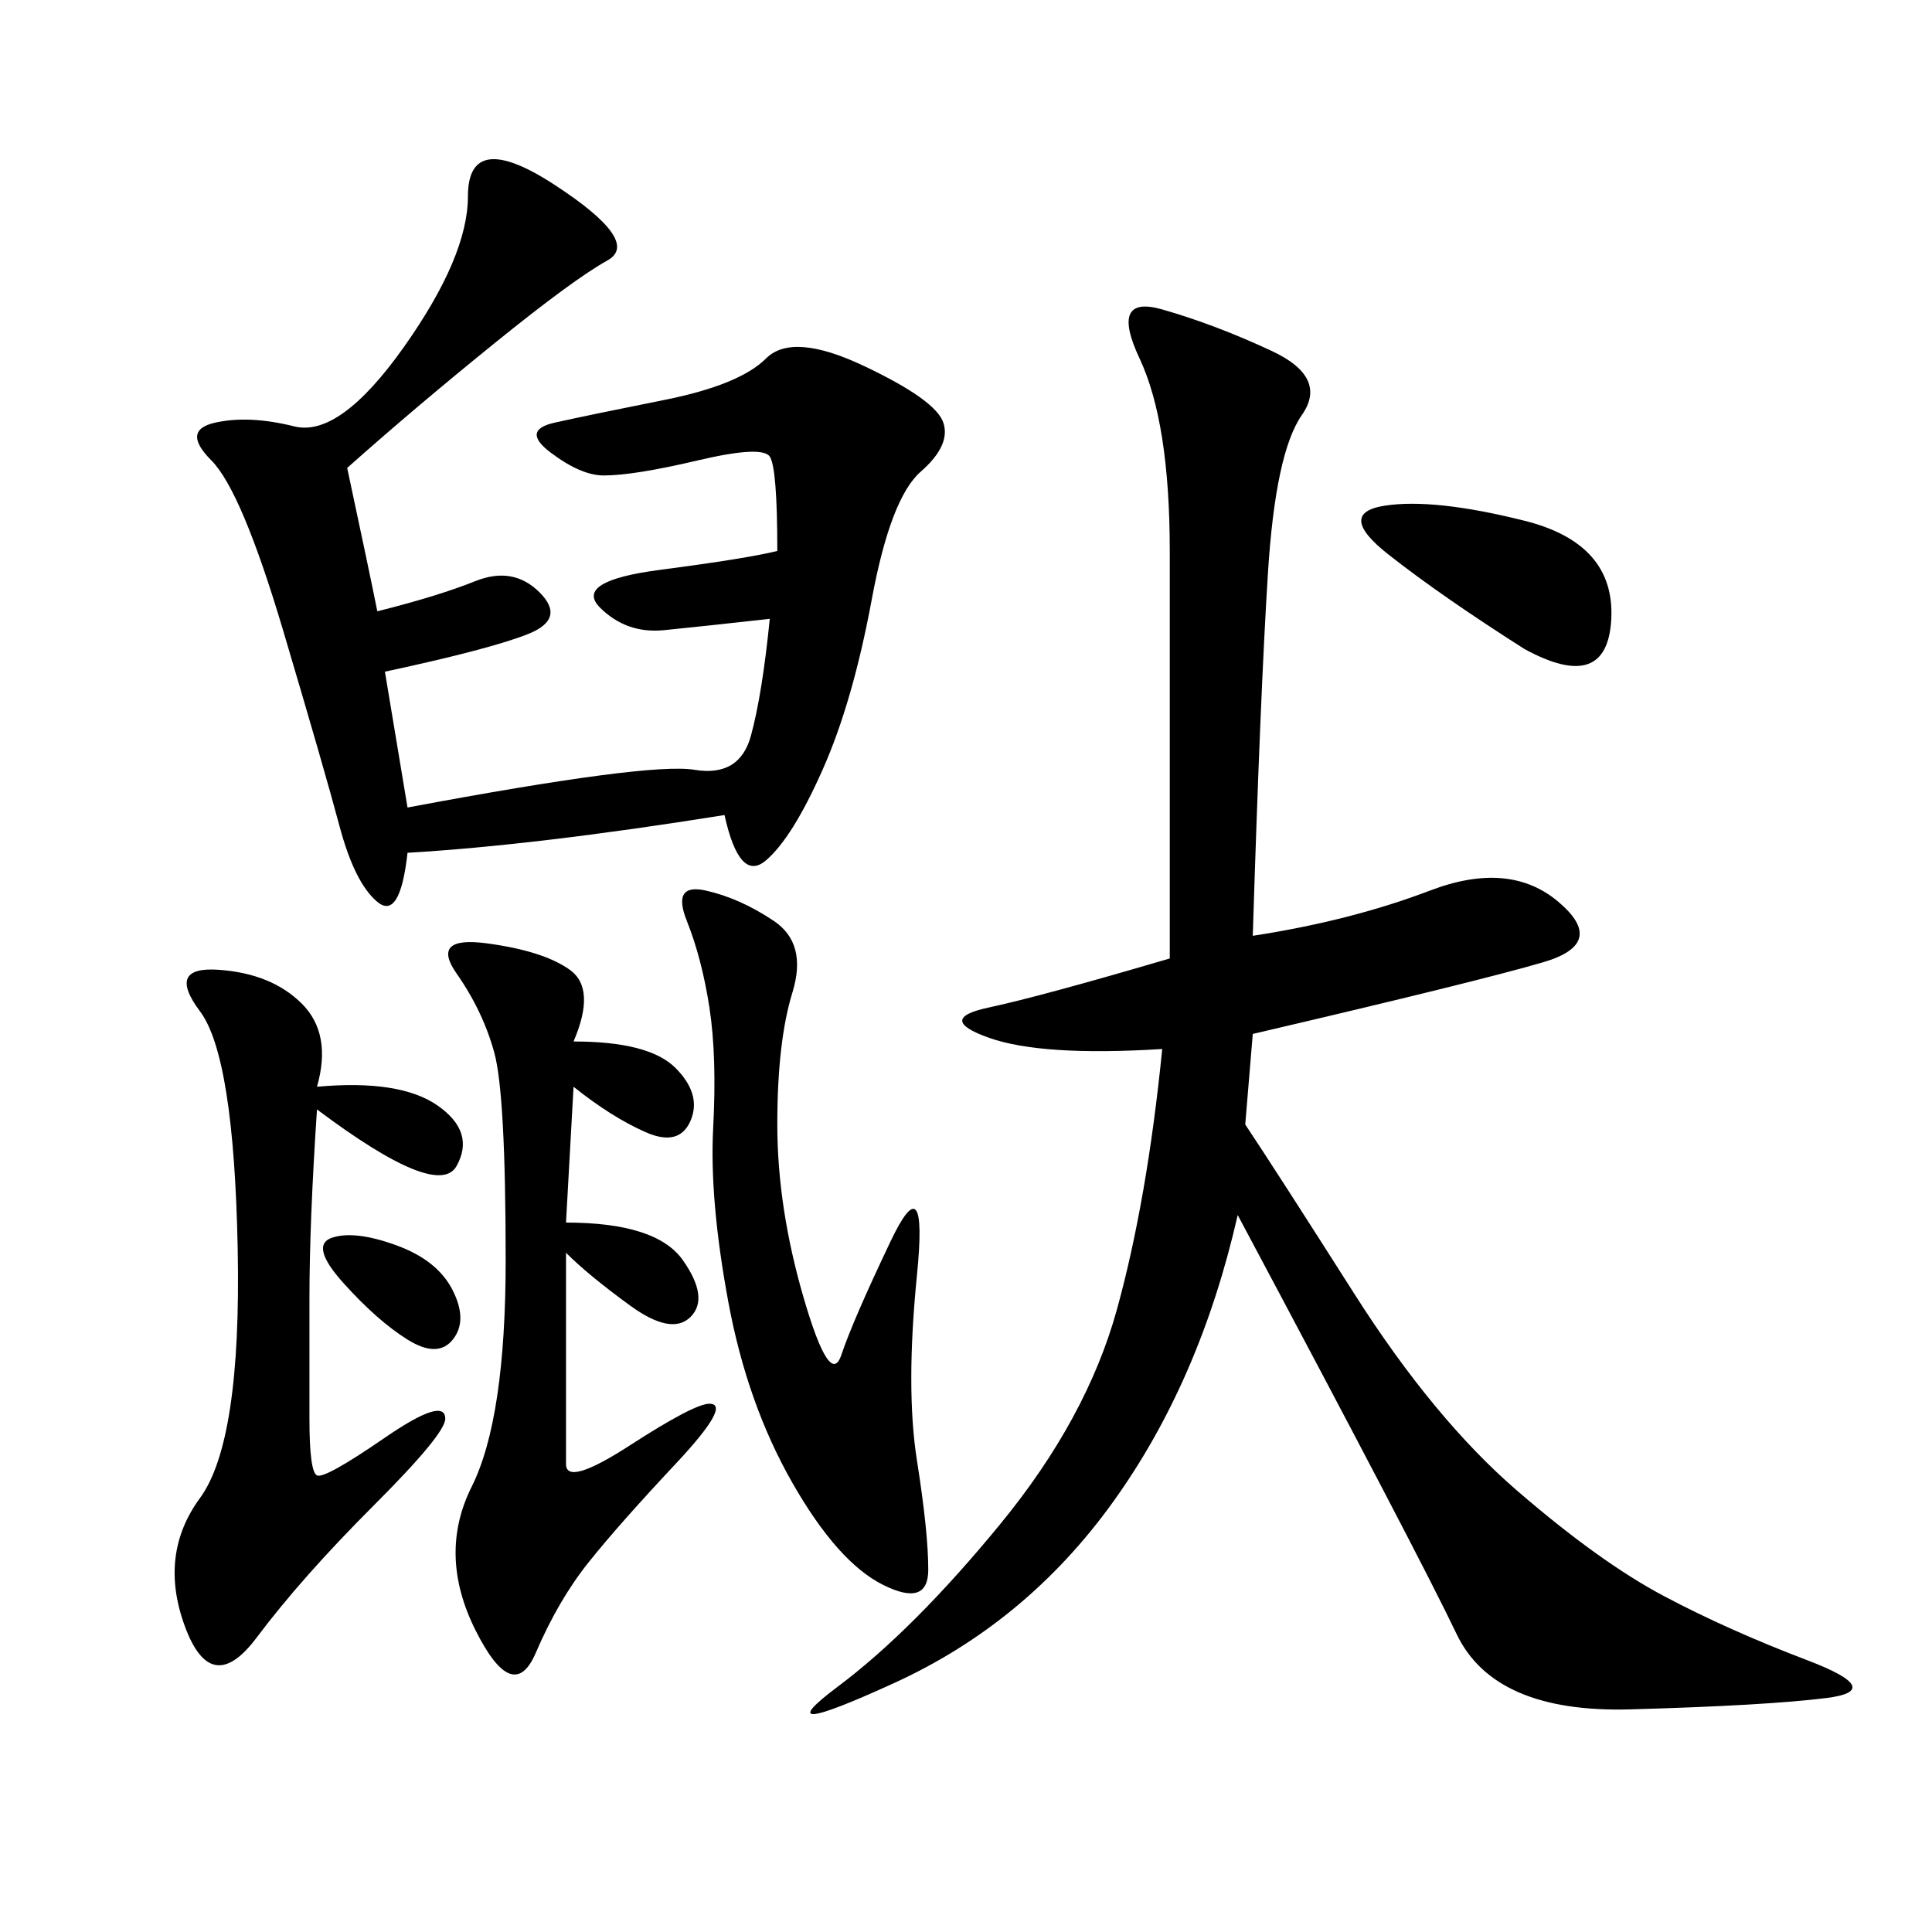 <svg xmlns="http://www.w3.org/2000/svg" xmlns:xlink="http://www.w3.org/1999/xlink" width="300" height="300"><path d="M194.53 145.31Q209.77 142.97 222.07 138.28Q234.38 133.59 241.99 140.04Q249.61 146.48 239.65 149.41Q229.69 152.34 194.53 160.55L194.53 160.55L193.36 174.61Q198.05 181.64 210.35 200.98Q222.66 220.31 235.55 231.45Q248.44 242.58 258.40 247.85Q268.36 253.13 280.66 257.81Q292.97 262.50 283.59 263.67Q274.22 264.84 253.13 265.43Q232.03 266.02 226.17 253.71Q220.31 241.41 192.19 188.67L192.19 188.67Q186.33 214.45 172.85 233.20Q159.38 251.95 138.87 261.33Q118.36 270.70 130.08 261.91Q141.80 253.13 155.27 236.72Q168.75 220.31 173.44 203.32Q178.13 186.33 180.47 162.89L180.47 162.89Q161.72 164.06 153.52 161.13Q145.31 158.20 153.52 156.45Q161.72 154.69 181.64 148.83L181.64 148.83L181.64 85.55Q181.64 65.63 176.95 55.66Q172.27 45.70 180.47 48.05Q188.67 50.39 197.46 54.49Q206.25 58.59 202.15 64.45Q198.05 70.31 196.88 89.06Q195.70 107.81 194.53 145.31L194.53 145.31ZM53.91 72.66Q57.42 89.06 58.59 94.92L58.59 94.92Q67.97 92.58 73.83 90.23Q79.69 87.89 83.79 91.99Q87.89 96.09 82.03 98.44Q76.17 100.78 59.77 104.30L59.77 104.30L63.28 125.39Q100.78 118.36 107.81 119.53Q114.84 120.70 116.60 114.26Q118.36 107.81 119.53 96.09L119.53 96.09Q108.98 97.27 103.13 97.85Q97.27 98.44 93.16 94.34Q89.06 90.23 102.54 88.48Q116.02 86.72 120.70 85.55L120.70 85.55Q120.70 72.66 119.53 70.90Q118.36 69.14 108.40 71.48Q98.44 73.83 93.75 73.83L93.75 73.83Q90.23 73.83 85.55 70.31Q80.86 66.80 86.13 65.63Q91.41 64.45 103.13 62.11Q114.84 59.77 118.95 55.66Q123.05 51.56 134.18 56.84Q145.31 62.11 146.48 65.63Q147.66 69.14 142.97 73.24Q138.28 77.34 135.35 93.16Q132.42 108.98 127.73 119.53Q123.05 130.08 118.95 133.59Q114.84 137.11 112.50 126.56L112.50 126.56Q83.20 131.25 63.28 132.42L63.28 132.42Q62.11 142.97 58.59 140.04Q55.08 137.11 52.73 128.32Q50.39 119.53 43.95 97.85Q37.50 76.17 32.81 71.48Q28.13 66.80 33.40 65.63Q38.67 64.45 45.70 66.21Q52.73 67.97 62.70 53.91Q72.66 39.84 72.66 30.47L72.66 30.47Q72.66 19.92 86.13 28.71Q99.61 37.50 94.34 40.43Q89.06 43.36 76.76 53.32Q64.45 63.28 53.91 72.66L53.91 72.66ZM89.06 161.72Q100.78 161.72 104.88 165.82Q108.98 169.92 107.23 174.02Q105.47 178.13 100.20 175.78Q94.92 173.44 89.06 168.75L89.06 168.75L87.89 189.84Q101.95 189.84 106.05 195.70Q110.16 201.56 107.23 204.49Q104.30 207.42 97.85 202.73Q91.41 198.05 87.89 194.53L87.89 194.53L87.89 227.34Q87.89 230.86 97.85 224.41Q107.81 217.97 110.16 217.97L110.16 217.97Q113.67 217.97 104.88 227.34Q96.09 236.72 91.41 242.58Q86.72 248.44 83.20 256.64Q79.69 264.84 73.83 253.13Q67.97 241.41 73.24 230.86Q78.52 220.31 78.52 195.70L78.52 195.70Q78.52 169.92 76.76 163.48Q75 157.03 70.90 151.17Q66.80 145.31 75.59 146.48Q84.38 147.66 88.48 150.59Q92.58 153.52 89.06 161.72L89.06 161.72ZM49.22 168.75Q62.11 167.58 67.97 171.68Q73.83 175.78 70.90 181.05Q67.97 186.33 49.22 172.27L49.22 172.27Q48.05 189.84 48.05 201.56L48.05 201.56L48.05 220.31Q48.05 228.52 49.22 229.10Q50.39 229.69 59.77 223.24Q69.14 216.80 69.14 220.31L69.14 220.31Q69.14 222.66 58.01 233.79Q46.88 244.92 39.84 254.30Q32.81 263.67 28.71 252.54Q24.61 241.41 31.05 232.62Q37.50 223.83 36.91 193.95Q36.33 164.06 31.05 157.03Q25.78 150 33.98 150.59Q42.19 151.17 46.88 155.86Q51.56 160.55 49.22 168.75L49.22 168.75ZM106.64 142.97Q104.30 137.11 109.57 138.28Q114.84 139.45 120.12 142.97Q125.39 146.48 123.05 154.10Q120.70 161.72 120.70 174.61L120.70 174.61Q120.70 187.50 124.80 201.56Q128.91 215.63 130.66 210.35Q132.42 205.08 138.28 192.77Q144.14 180.47 142.38 198.05Q140.63 215.63 142.38 226.76Q144.14 237.89 144.14 243.75L144.14 243.75Q144.14 249.61 137.11 246.09Q130.08 242.58 123.05 230.27Q116.02 217.97 113.09 202.15Q110.16 186.33 110.74 175.20Q111.33 164.06 110.16 156.45Q108.98 148.83 106.64 142.97L106.64 142.97ZM236.72 100.78Q223.83 92.58 215.63 86.13Q207.42 79.69 215.04 78.52Q222.66 77.34 236.72 80.86Q250.78 84.38 250.20 96.09Q249.61 107.81 236.72 100.78L236.72 100.78ZM51.56 192.19Q55.08 191.02 61.52 193.36Q67.97 195.70 70.31 200.39Q72.66 205.08 70.31 208.01Q67.97 210.94 63.28 208.01Q58.59 205.08 53.32 199.22Q48.05 193.36 51.56 192.19L51.56 192.19Z"/></svg>
